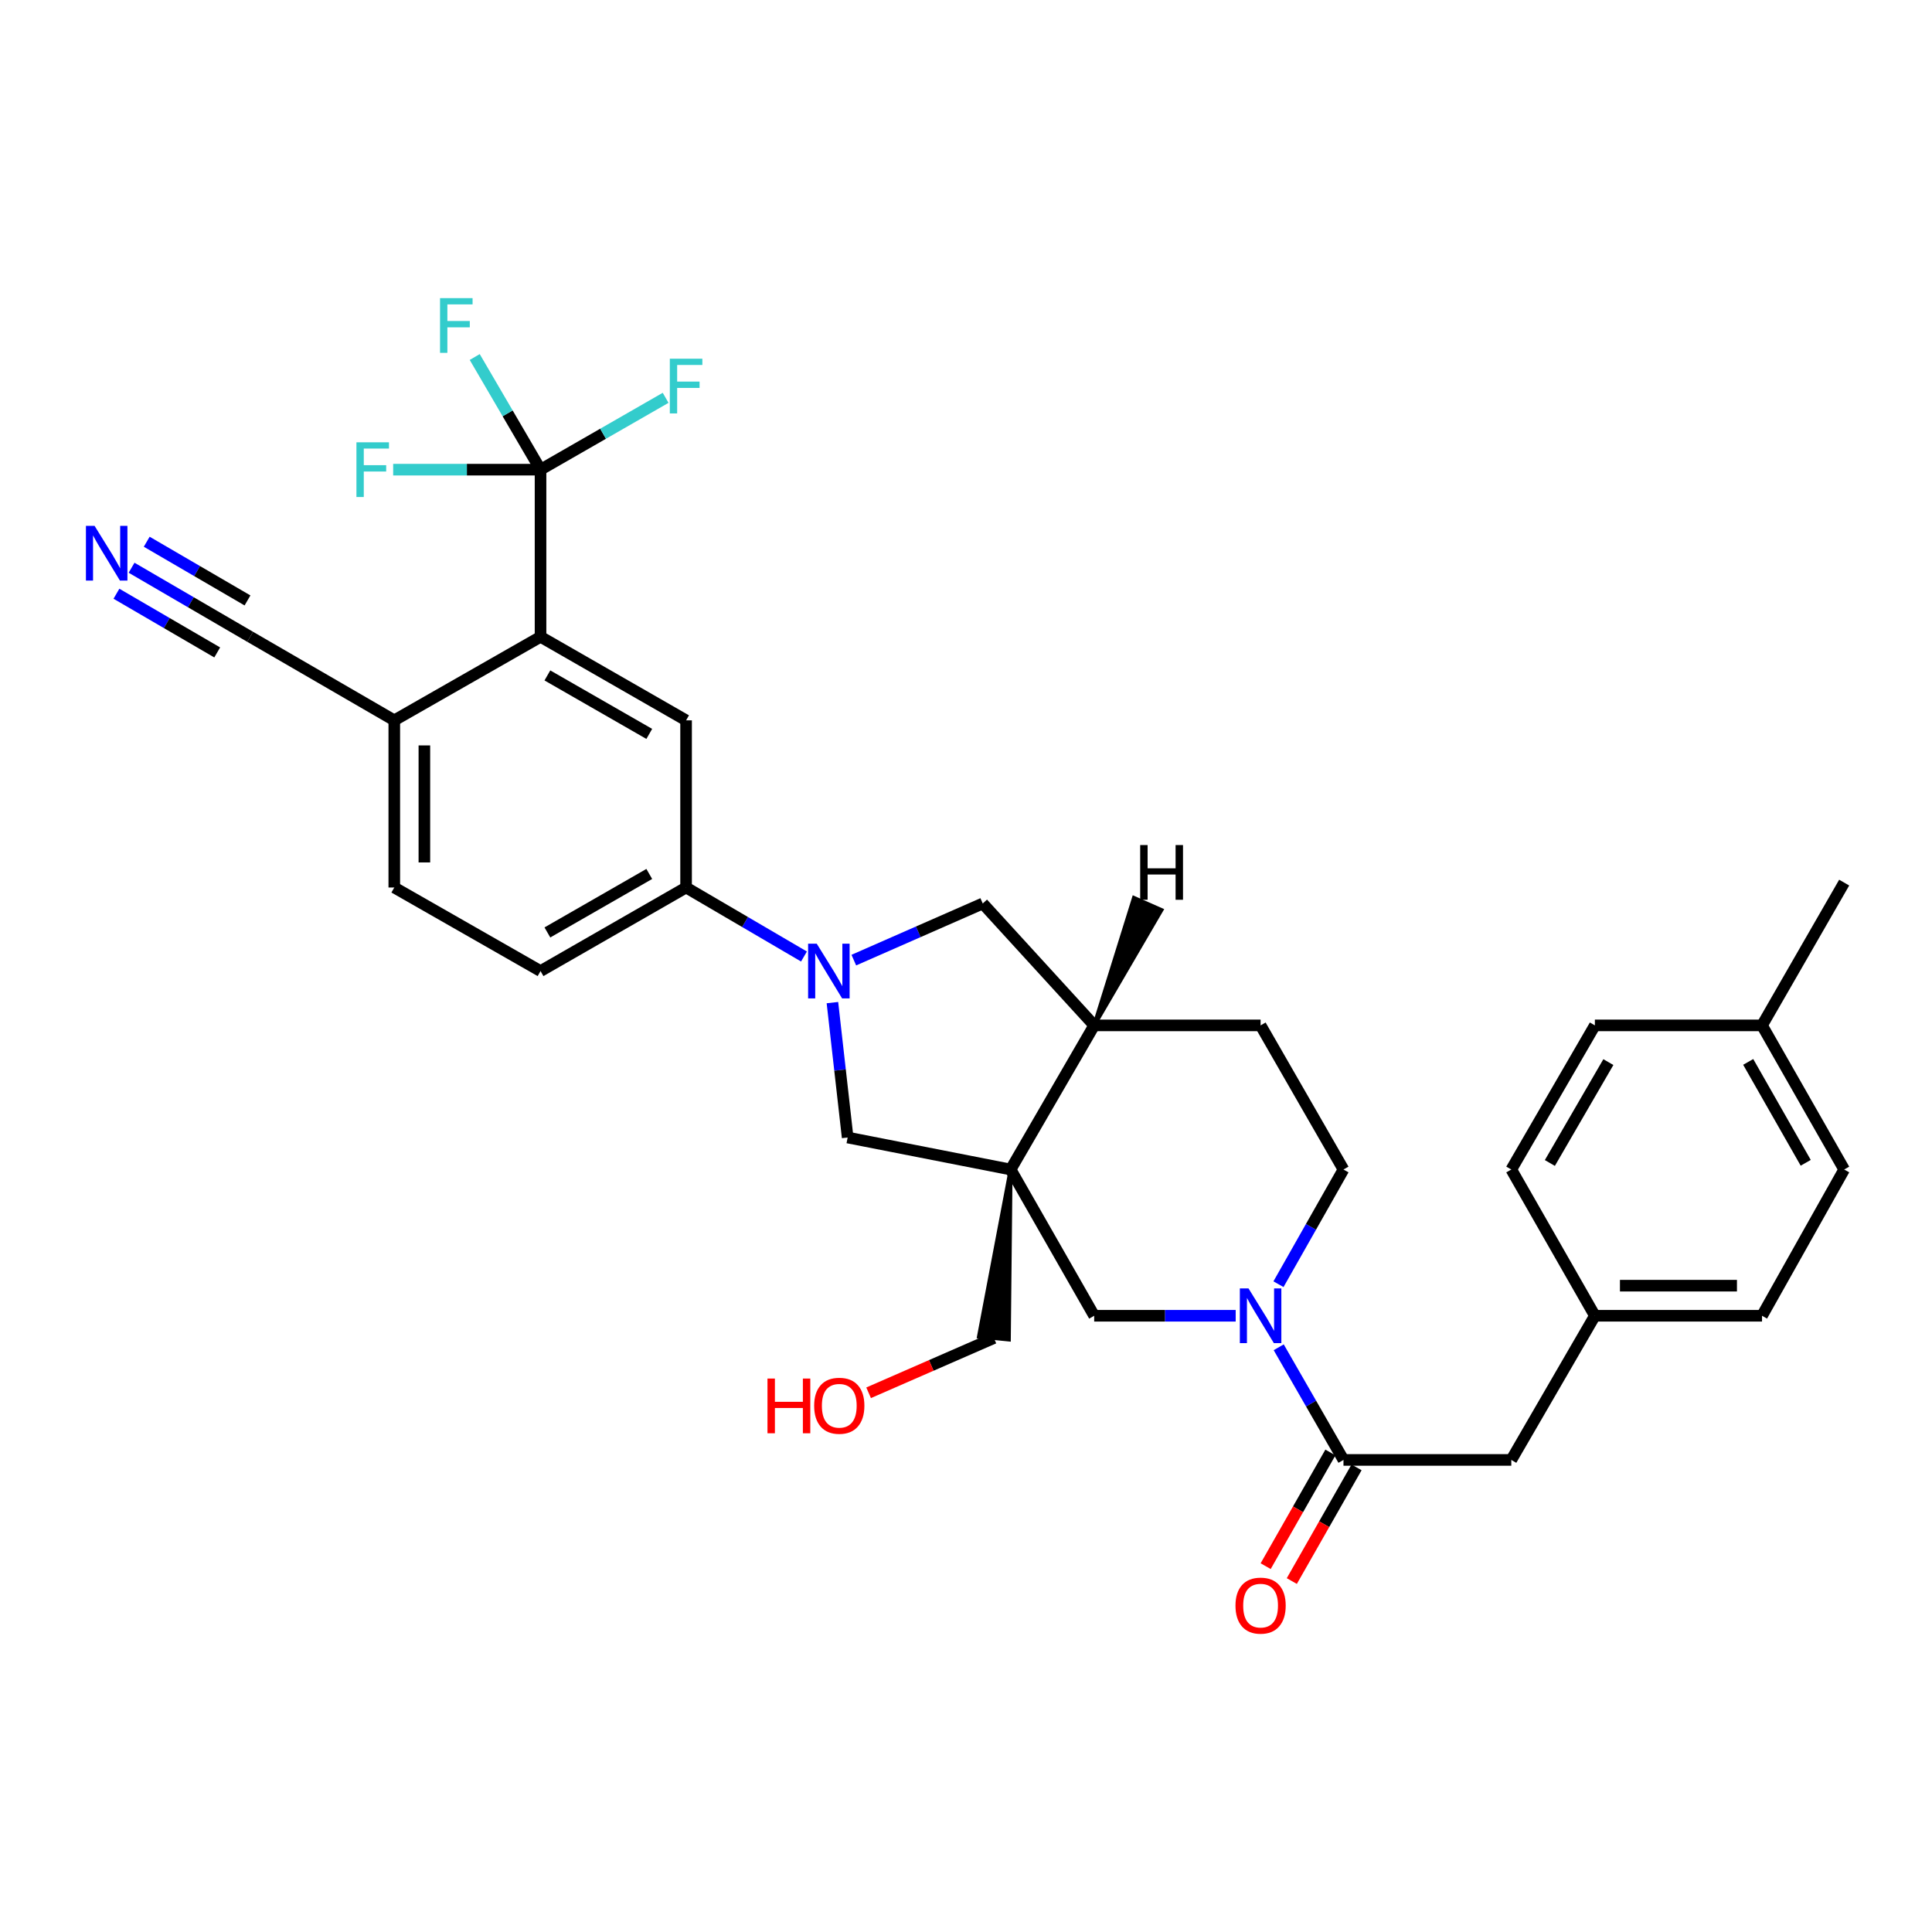 <?xml version='1.0' encoding='iso-8859-1'?>
<svg version='1.1' baseProfile='full'
              xmlns='http://www.w3.org/2000/svg'
                      xmlns:rdkit='http://www.rdkit.org/xml'
                      xmlns:xlink='http://www.w3.org/1999/xlink'
                  xml:space='preserve'
width='1000px' height='1000px' viewBox='0 0 1000 1000'>
<!-- END OF HEADER -->
<rect style='opacity:1.0;fill:#FFFFFF;stroke:none' width='1000' height='1000' x='0' y='0'> </rect>
<path class='bond-5' d='M 523.095,605.338 L 438.742,588.778' style='fill:none;fill-rule:evenodd;stroke:#000000;stroke-width:6px;stroke-linecap:butt;stroke-linejoin:miter;stroke-opacity:1' />
<path class='bond-6' d='M 523.095,605.338 L 566.348,681.038' style='fill:none;fill-rule:evenodd;stroke:#000000;stroke-width:6px;stroke-linecap:butt;stroke-linejoin:miter;stroke-opacity:1' />
<path class='bond-9' d='M 523.095,605.338 L 566.348,530.737' style='fill:none;fill-rule:evenodd;stroke:#000000;stroke-width:6px;stroke-linecap:butt;stroke-linejoin:miter;stroke-opacity:1' />
<path class='bond-23' d='M 523.095,605.338 L 506.684,691.811 L 522.183,693.349 Z' style='fill:#000000;fill-rule:evenodd;fill-opacity:1;stroke:#000000;stroke-width:2px;stroke-linecap:butt;stroke-linejoin:miter;stroke-opacity:1;' />
<path class='bond-0' d='M 430.86,518.953 L 434.801,553.865' style='fill:none;fill-rule:evenodd;stroke:#0000FF;stroke-width:6px;stroke-linecap:butt;stroke-linejoin:miter;stroke-opacity:1' />
<path class='bond-0' d='M 434.801,553.865 L 438.742,588.778' style='fill:none;fill-rule:evenodd;stroke:#000000;stroke-width:6px;stroke-linecap:butt;stroke-linejoin:miter;stroke-opacity:1' />
<path class='bond-7' d='M 416.137,495.087 L 385.627,477.23' style='fill:none;fill-rule:evenodd;stroke:#0000FF;stroke-width:6px;stroke-linecap:butt;stroke-linejoin:miter;stroke-opacity:1' />
<path class='bond-7' d='M 385.627,477.23 L 355.117,459.373' style='fill:none;fill-rule:evenodd;stroke:#000000;stroke-width:6px;stroke-linecap:butt;stroke-linejoin:miter;stroke-opacity:1' />
<path class='bond-32' d='M 441.932,496.954 L 475.302,482.299' style='fill:none;fill-rule:evenodd;stroke:#0000FF;stroke-width:6px;stroke-linecap:butt;stroke-linejoin:miter;stroke-opacity:1' />
<path class='bond-32' d='M 475.302,482.299 L 508.671,467.644' style='fill:none;fill-rule:evenodd;stroke:#000000;stroke-width:6px;stroke-linecap:butt;stroke-linejoin:miter;stroke-opacity:1' />
<path class='bond-1' d='M 639.589,681.038 L 602.968,681.038' style='fill:none;fill-rule:evenodd;stroke:#0000FF;stroke-width:6px;stroke-linecap:butt;stroke-linejoin:miter;stroke-opacity:1' />
<path class='bond-1' d='M 602.968,681.038 L 566.348,681.038' style='fill:none;fill-rule:evenodd;stroke:#000000;stroke-width:6px;stroke-linecap:butt;stroke-linejoin:miter;stroke-opacity:1' />
<path class='bond-3' d='M 661.86,697.35 L 678.62,726.503' style='fill:none;fill-rule:evenodd;stroke:#0000FF;stroke-width:6px;stroke-linecap:butt;stroke-linejoin:miter;stroke-opacity:1' />
<path class='bond-3' d='M 678.62,726.503 L 695.381,755.656' style='fill:none;fill-rule:evenodd;stroke:#000000;stroke-width:6px;stroke-linecap:butt;stroke-linejoin:miter;stroke-opacity:1' />
<path class='bond-33' d='M 661.739,664.703 L 678.56,635.02' style='fill:none;fill-rule:evenodd;stroke:#0000FF;stroke-width:6px;stroke-linecap:butt;stroke-linejoin:miter;stroke-opacity:1' />
<path class='bond-33' d='M 678.56,635.02 L 695.381,605.338' style='fill:none;fill-rule:evenodd;stroke:#000000;stroke-width:6px;stroke-linecap:butt;stroke-linejoin:miter;stroke-opacity:1' />
<path class='bond-2' d='M 279.781,243.098 L 279.781,329.604' style='fill:none;fill-rule:evenodd;stroke:#000000;stroke-width:6px;stroke-linecap:butt;stroke-linejoin:miter;stroke-opacity:1' />
<path class='bond-20' d='M 279.781,243.098 L 262.749,213.945' style='fill:none;fill-rule:evenodd;stroke:#000000;stroke-width:6px;stroke-linecap:butt;stroke-linejoin:miter;stroke-opacity:1' />
<path class='bond-20' d='M 262.749,213.945 L 245.717,184.792' style='fill:none;fill-rule:evenodd;stroke:#33CCCC;stroke-width:6px;stroke-linecap:butt;stroke-linejoin:miter;stroke-opacity:1' />
<path class='bond-21' d='M 279.781,243.098 L 241.642,243.098' style='fill:none;fill-rule:evenodd;stroke:#000000;stroke-width:6px;stroke-linecap:butt;stroke-linejoin:miter;stroke-opacity:1' />
<path class='bond-21' d='M 241.642,243.098 L 203.503,243.098' style='fill:none;fill-rule:evenodd;stroke:#33CCCC;stroke-width:6px;stroke-linecap:butt;stroke-linejoin:miter;stroke-opacity:1' />
<path class='bond-22' d='M 279.781,243.098 L 312.153,224.504' style='fill:none;fill-rule:evenodd;stroke:#000000;stroke-width:6px;stroke-linecap:butt;stroke-linejoin:miter;stroke-opacity:1' />
<path class='bond-22' d='M 312.153,224.504 L 344.525,205.911' style='fill:none;fill-rule:evenodd;stroke:#33CCCC;stroke-width:6px;stroke-linecap:butt;stroke-linejoin:miter;stroke-opacity:1' />
<path class='bond-15' d='M 695.381,755.656 L 782.242,755.656' style='fill:none;fill-rule:evenodd;stroke:#000000;stroke-width:6px;stroke-linecap:butt;stroke-linejoin:miter;stroke-opacity:1' />
<path class='bond-16' d='M 688.614,751.802 L 671.859,781.223' style='fill:none;fill-rule:evenodd;stroke:#000000;stroke-width:6px;stroke-linecap:butt;stroke-linejoin:miter;stroke-opacity:1' />
<path class='bond-16' d='M 671.859,781.223 L 655.105,810.643' style='fill:none;fill-rule:evenodd;stroke:#FF0000;stroke-width:6px;stroke-linecap:butt;stroke-linejoin:miter;stroke-opacity:1' />
<path class='bond-16' d='M 702.147,759.51 L 685.393,788.93' style='fill:none;fill-rule:evenodd;stroke:#000000;stroke-width:6px;stroke-linecap:butt;stroke-linejoin:miter;stroke-opacity:1' />
<path class='bond-16' d='M 685.393,788.93 L 668.638,818.35' style='fill:none;fill-rule:evenodd;stroke:#FF0000;stroke-width:6px;stroke-linecap:butt;stroke-linejoin:miter;stroke-opacity:1' />
<path class='bond-4' d='M 279.781,329.604 L 355.117,372.849' style='fill:none;fill-rule:evenodd;stroke:#000000;stroke-width:6px;stroke-linecap:butt;stroke-linejoin:miter;stroke-opacity:1' />
<path class='bond-4' d='M 283.328,349.598 L 336.063,379.869' style='fill:none;fill-rule:evenodd;stroke:#000000;stroke-width:6px;stroke-linecap:butt;stroke-linejoin:miter;stroke-opacity:1' />
<path class='bond-34' d='M 279.781,329.604 L 204.081,372.849' style='fill:none;fill-rule:evenodd;stroke:#000000;stroke-width:6px;stroke-linecap:butt;stroke-linejoin:miter;stroke-opacity:1' />
<path class='bond-8' d='M 355.117,459.373 L 355.117,372.849' style='fill:none;fill-rule:evenodd;stroke:#000000;stroke-width:6px;stroke-linecap:butt;stroke-linejoin:miter;stroke-opacity:1' />
<path class='bond-18' d='M 355.117,459.373 L 279.781,502.626' style='fill:none;fill-rule:evenodd;stroke:#000000;stroke-width:6px;stroke-linecap:butt;stroke-linejoin:miter;stroke-opacity:1' />
<path class='bond-18' d='M 336.062,452.354 L 283.327,482.631' style='fill:none;fill-rule:evenodd;stroke:#000000;stroke-width:6px;stroke-linecap:butt;stroke-linejoin:miter;stroke-opacity:1' />
<path class='bond-10' d='M 566.348,530.737 L 508.671,467.644' style='fill:none;fill-rule:evenodd;stroke:#000000;stroke-width:6px;stroke-linecap:butt;stroke-linejoin:miter;stroke-opacity:1' />
<path class='bond-17' d='M 566.348,530.737 L 652.482,530.737' style='fill:none;fill-rule:evenodd;stroke:#000000;stroke-width:6px;stroke-linecap:butt;stroke-linejoin:miter;stroke-opacity:1' />
<path class='bond-36' d='M 566.348,530.737 L 601.174,471.025 L 586.922,464.745 Z' style='fill:#000000;fill-rule:evenodd;fill-opacity:1;stroke:#000000;stroke-width:2px;stroke-linecap:butt;stroke-linejoin:miter;stroke-opacity:1;' />
<path class='bond-11' d='M 68.105,293.858 L 98.789,311.731' style='fill:none;fill-rule:evenodd;stroke:#0000FF;stroke-width:6px;stroke-linecap:butt;stroke-linejoin:miter;stroke-opacity:1' />
<path class='bond-11' d='M 98.789,311.731 L 129.472,329.604' style='fill:none;fill-rule:evenodd;stroke:#000000;stroke-width:6px;stroke-linecap:butt;stroke-linejoin:miter;stroke-opacity:1' />
<path class='bond-11' d='M 60.266,307.316 L 86.347,322.508' style='fill:none;fill-rule:evenodd;stroke:#0000FF;stroke-width:6px;stroke-linecap:butt;stroke-linejoin:miter;stroke-opacity:1' />
<path class='bond-11' d='M 86.347,322.508 L 112.428,337.7' style='fill:none;fill-rule:evenodd;stroke:#000000;stroke-width:6px;stroke-linecap:butt;stroke-linejoin:miter;stroke-opacity:1' />
<path class='bond-11' d='M 75.945,280.401 L 102.025,295.593' style='fill:none;fill-rule:evenodd;stroke:#0000FF;stroke-width:6px;stroke-linecap:butt;stroke-linejoin:miter;stroke-opacity:1' />
<path class='bond-11' d='M 102.025,295.593 L 128.106,310.785' style='fill:none;fill-rule:evenodd;stroke:#000000;stroke-width:6px;stroke-linecap:butt;stroke-linejoin:miter;stroke-opacity:1' />
<path class='bond-12' d='M 129.472,329.604 L 204.081,372.849' style='fill:none;fill-rule:evenodd;stroke:#000000;stroke-width:6px;stroke-linecap:butt;stroke-linejoin:miter;stroke-opacity:1' />
<path class='bond-13' d='M 204.081,372.849 L 204.081,459.373' style='fill:none;fill-rule:evenodd;stroke:#000000;stroke-width:6px;stroke-linecap:butt;stroke-linejoin:miter;stroke-opacity:1' />
<path class='bond-13' d='M 219.656,385.827 L 219.656,446.394' style='fill:none;fill-rule:evenodd;stroke:#000000;stroke-width:6px;stroke-linecap:butt;stroke-linejoin:miter;stroke-opacity:1' />
<path class='bond-14' d='M 695.381,605.338 L 652.482,530.737' style='fill:none;fill-rule:evenodd;stroke:#000000;stroke-width:6px;stroke-linecap:butt;stroke-linejoin:miter;stroke-opacity:1' />
<path class='bond-24' d='M 782.242,755.656 L 825.504,681.038' style='fill:none;fill-rule:evenodd;stroke:#000000;stroke-width:6px;stroke-linecap:butt;stroke-linejoin:miter;stroke-opacity:1' />
<path class='bond-19' d='M 279.781,502.626 L 204.081,459.373' style='fill:none;fill-rule:evenodd;stroke:#000000;stroke-width:6px;stroke-linecap:butt;stroke-linejoin:miter;stroke-opacity:1' />
<path class='bond-30' d='M 514.433,692.58 L 482.012,706.742' style='fill:none;fill-rule:evenodd;stroke:#000000;stroke-width:6px;stroke-linecap:butt;stroke-linejoin:miter;stroke-opacity:1' />
<path class='bond-30' d='M 482.012,706.742 L 449.591,720.904' style='fill:none;fill-rule:evenodd;stroke:#FF0000;stroke-width:6px;stroke-linecap:butt;stroke-linejoin:miter;stroke-opacity:1' />
<path class='bond-26' d='M 825.504,681.038 L 782.242,605.338' style='fill:none;fill-rule:evenodd;stroke:#000000;stroke-width:6px;stroke-linecap:butt;stroke-linejoin:miter;stroke-opacity:1' />
<path class='bond-27' d='M 825.504,681.038 L 912.019,681.038' style='fill:none;fill-rule:evenodd;stroke:#000000;stroke-width:6px;stroke-linecap:butt;stroke-linejoin:miter;stroke-opacity:1' />
<path class='bond-27' d='M 838.481,665.464 L 899.042,665.464' style='fill:none;fill-rule:evenodd;stroke:#000000;stroke-width:6px;stroke-linecap:butt;stroke-linejoin:miter;stroke-opacity:1' />
<path class='bond-25' d='M 912.019,530.737 L 954.545,605.338' style='fill:none;fill-rule:evenodd;stroke:#000000;stroke-width:6px;stroke-linecap:butt;stroke-linejoin:miter;stroke-opacity:1' />
<path class='bond-25' d='M 904.868,549.641 L 934.636,601.861' style='fill:none;fill-rule:evenodd;stroke:#000000;stroke-width:6px;stroke-linecap:butt;stroke-linejoin:miter;stroke-opacity:1' />
<path class='bond-31' d='M 912.019,530.737 L 954.545,456.837' style='fill:none;fill-rule:evenodd;stroke:#000000;stroke-width:6px;stroke-linecap:butt;stroke-linejoin:miter;stroke-opacity:1' />
<path class='bond-35' d='M 912.019,530.737 L 825.504,530.737' style='fill:none;fill-rule:evenodd;stroke:#000000;stroke-width:6px;stroke-linecap:butt;stroke-linejoin:miter;stroke-opacity:1' />
<path class='bond-28' d='M 782.242,605.338 L 825.504,530.737' style='fill:none;fill-rule:evenodd;stroke:#000000;stroke-width:6px;stroke-linecap:butt;stroke-linejoin:miter;stroke-opacity:1' />
<path class='bond-28' d='M 802.204,601.961 L 832.487,549.741' style='fill:none;fill-rule:evenodd;stroke:#000000;stroke-width:6px;stroke-linecap:butt;stroke-linejoin:miter;stroke-opacity:1' />
<path class='bond-29' d='M 912.019,681.038 L 954.545,605.338' style='fill:none;fill-rule:evenodd;stroke:#000000;stroke-width:6px;stroke-linecap:butt;stroke-linejoin:miter;stroke-opacity:1' />
<path  class='atom-1' d='M 422.757 488.466
L 432.037 503.466
Q 432.957 504.946, 434.437 507.626
Q 435.917 510.306, 435.997 510.466
L 435.997 488.466
L 439.757 488.466
L 439.757 516.786
L 435.877 516.786
L 425.917 500.386
Q 424.757 498.466, 423.517 496.266
Q 422.317 494.066, 421.957 493.386
L 421.957 516.786
L 418.277 516.786
L 418.277 488.466
L 422.757 488.466
' fill='#0000FF'/>
<path  class='atom-2' d='M 646.222 666.878
L 655.502 681.878
Q 656.422 683.358, 657.902 686.038
Q 659.382 688.718, 659.462 688.878
L 659.462 666.878
L 663.222 666.878
L 663.222 695.198
L 659.342 695.198
L 649.382 678.798
Q 648.222 676.878, 646.982 674.678
Q 645.782 672.478, 645.422 671.798
L 645.422 695.198
L 641.742 695.198
L 641.742 666.878
L 646.222 666.878
' fill='#0000FF'/>
<path  class='atom-12' d='M 48.957 272.191
L 58.237 287.191
Q 59.157 288.671, 60.637 291.351
Q 62.117 294.031, 62.197 294.191
L 62.197 272.191
L 65.957 272.191
L 65.957 300.511
L 62.077 300.511
L 52.117 284.111
Q 50.957 282.191, 49.717 279.991
Q 48.517 277.791, 48.157 277.111
L 48.157 300.511
L 44.477 300.511
L 44.477 272.191
L 48.957 272.191
' fill='#0000FF'/>
<path  class='atom-17' d='M 639.482 831.064
Q 639.482 824.264, 642.842 820.464
Q 646.202 816.664, 652.482 816.664
Q 658.762 816.664, 662.122 820.464
Q 665.482 824.264, 665.482 831.064
Q 665.482 837.944, 662.082 841.864
Q 658.682 845.744, 652.482 845.744
Q 646.242 845.744, 642.842 841.864
Q 639.482 837.984, 639.482 831.064
M 652.482 842.544
Q 656.802 842.544, 659.122 839.664
Q 661.482 836.744, 661.482 831.064
Q 661.482 825.504, 659.122 822.704
Q 656.802 819.864, 652.482 819.864
Q 648.162 819.864, 645.802 822.664
Q 643.482 825.464, 643.482 831.064
Q 643.482 836.784, 645.802 839.664
Q 648.162 842.544, 652.482 842.544
' fill='#FF0000'/>
<path  class='atom-21' d='M 227.762 154.311
L 244.602 154.311
L 244.602 157.551
L 231.562 157.551
L 231.562 166.151
L 243.162 166.151
L 243.162 169.431
L 231.562 169.431
L 231.562 182.631
L 227.762 182.631
L 227.762 154.311
' fill='#33CCCC'/>
<path  class='atom-22' d='M 184.491 228.938
L 201.331 228.938
L 201.331 232.178
L 188.291 232.178
L 188.291 240.778
L 199.891 240.778
L 199.891 244.058
L 188.291 244.058
L 188.291 257.258
L 184.491 257.258
L 184.491 228.938
' fill='#33CCCC'/>
<path  class='atom-23' d='M 346.697 185.667
L 363.537 185.667
L 363.537 188.907
L 350.497 188.907
L 350.497 197.507
L 362.097 197.507
L 362.097 200.787
L 350.497 200.787
L 350.497 213.987
L 346.697 213.987
L 346.697 185.667
' fill='#33CCCC'/>
<path  class='atom-31' d='M 397.248 713.536
L 401.088 713.536
L 401.088 725.576
L 415.568 725.576
L 415.568 713.536
L 419.408 713.536
L 419.408 741.856
L 415.568 741.856
L 415.568 728.776
L 401.088 728.776
L 401.088 741.856
L 397.248 741.856
L 397.248 713.536
' fill='#FF0000'/>
<path  class='atom-31' d='M 421.408 727.616
Q 421.408 720.816, 424.768 717.016
Q 428.128 713.216, 434.408 713.216
Q 440.688 713.216, 444.048 717.016
Q 447.408 720.816, 447.408 727.616
Q 447.408 734.496, 444.008 738.416
Q 440.608 742.296, 434.408 742.296
Q 428.168 742.296, 424.768 738.416
Q 421.408 734.536, 421.408 727.616
M 434.408 739.096
Q 438.728 739.096, 441.048 736.216
Q 443.408 733.296, 443.408 727.616
Q 443.408 722.056, 441.048 719.256
Q 438.728 716.416, 434.408 716.416
Q 430.088 716.416, 427.728 719.216
Q 425.408 722.016, 425.408 727.616
Q 425.408 733.336, 427.728 736.216
Q 430.088 739.096, 434.408 739.096
' fill='#FF0000'/>
<path  class='atom-33' d='M 590.162 437.402
L 594.002 437.402
L 594.002 449.442
L 608.482 449.442
L 608.482 437.402
L 612.322 437.402
L 612.322 465.722
L 608.482 465.722
L 608.482 452.642
L 594.002 452.642
L 594.002 465.722
L 590.162 465.722
L 590.162 437.402
' fill='#000000'/>
</svg>
